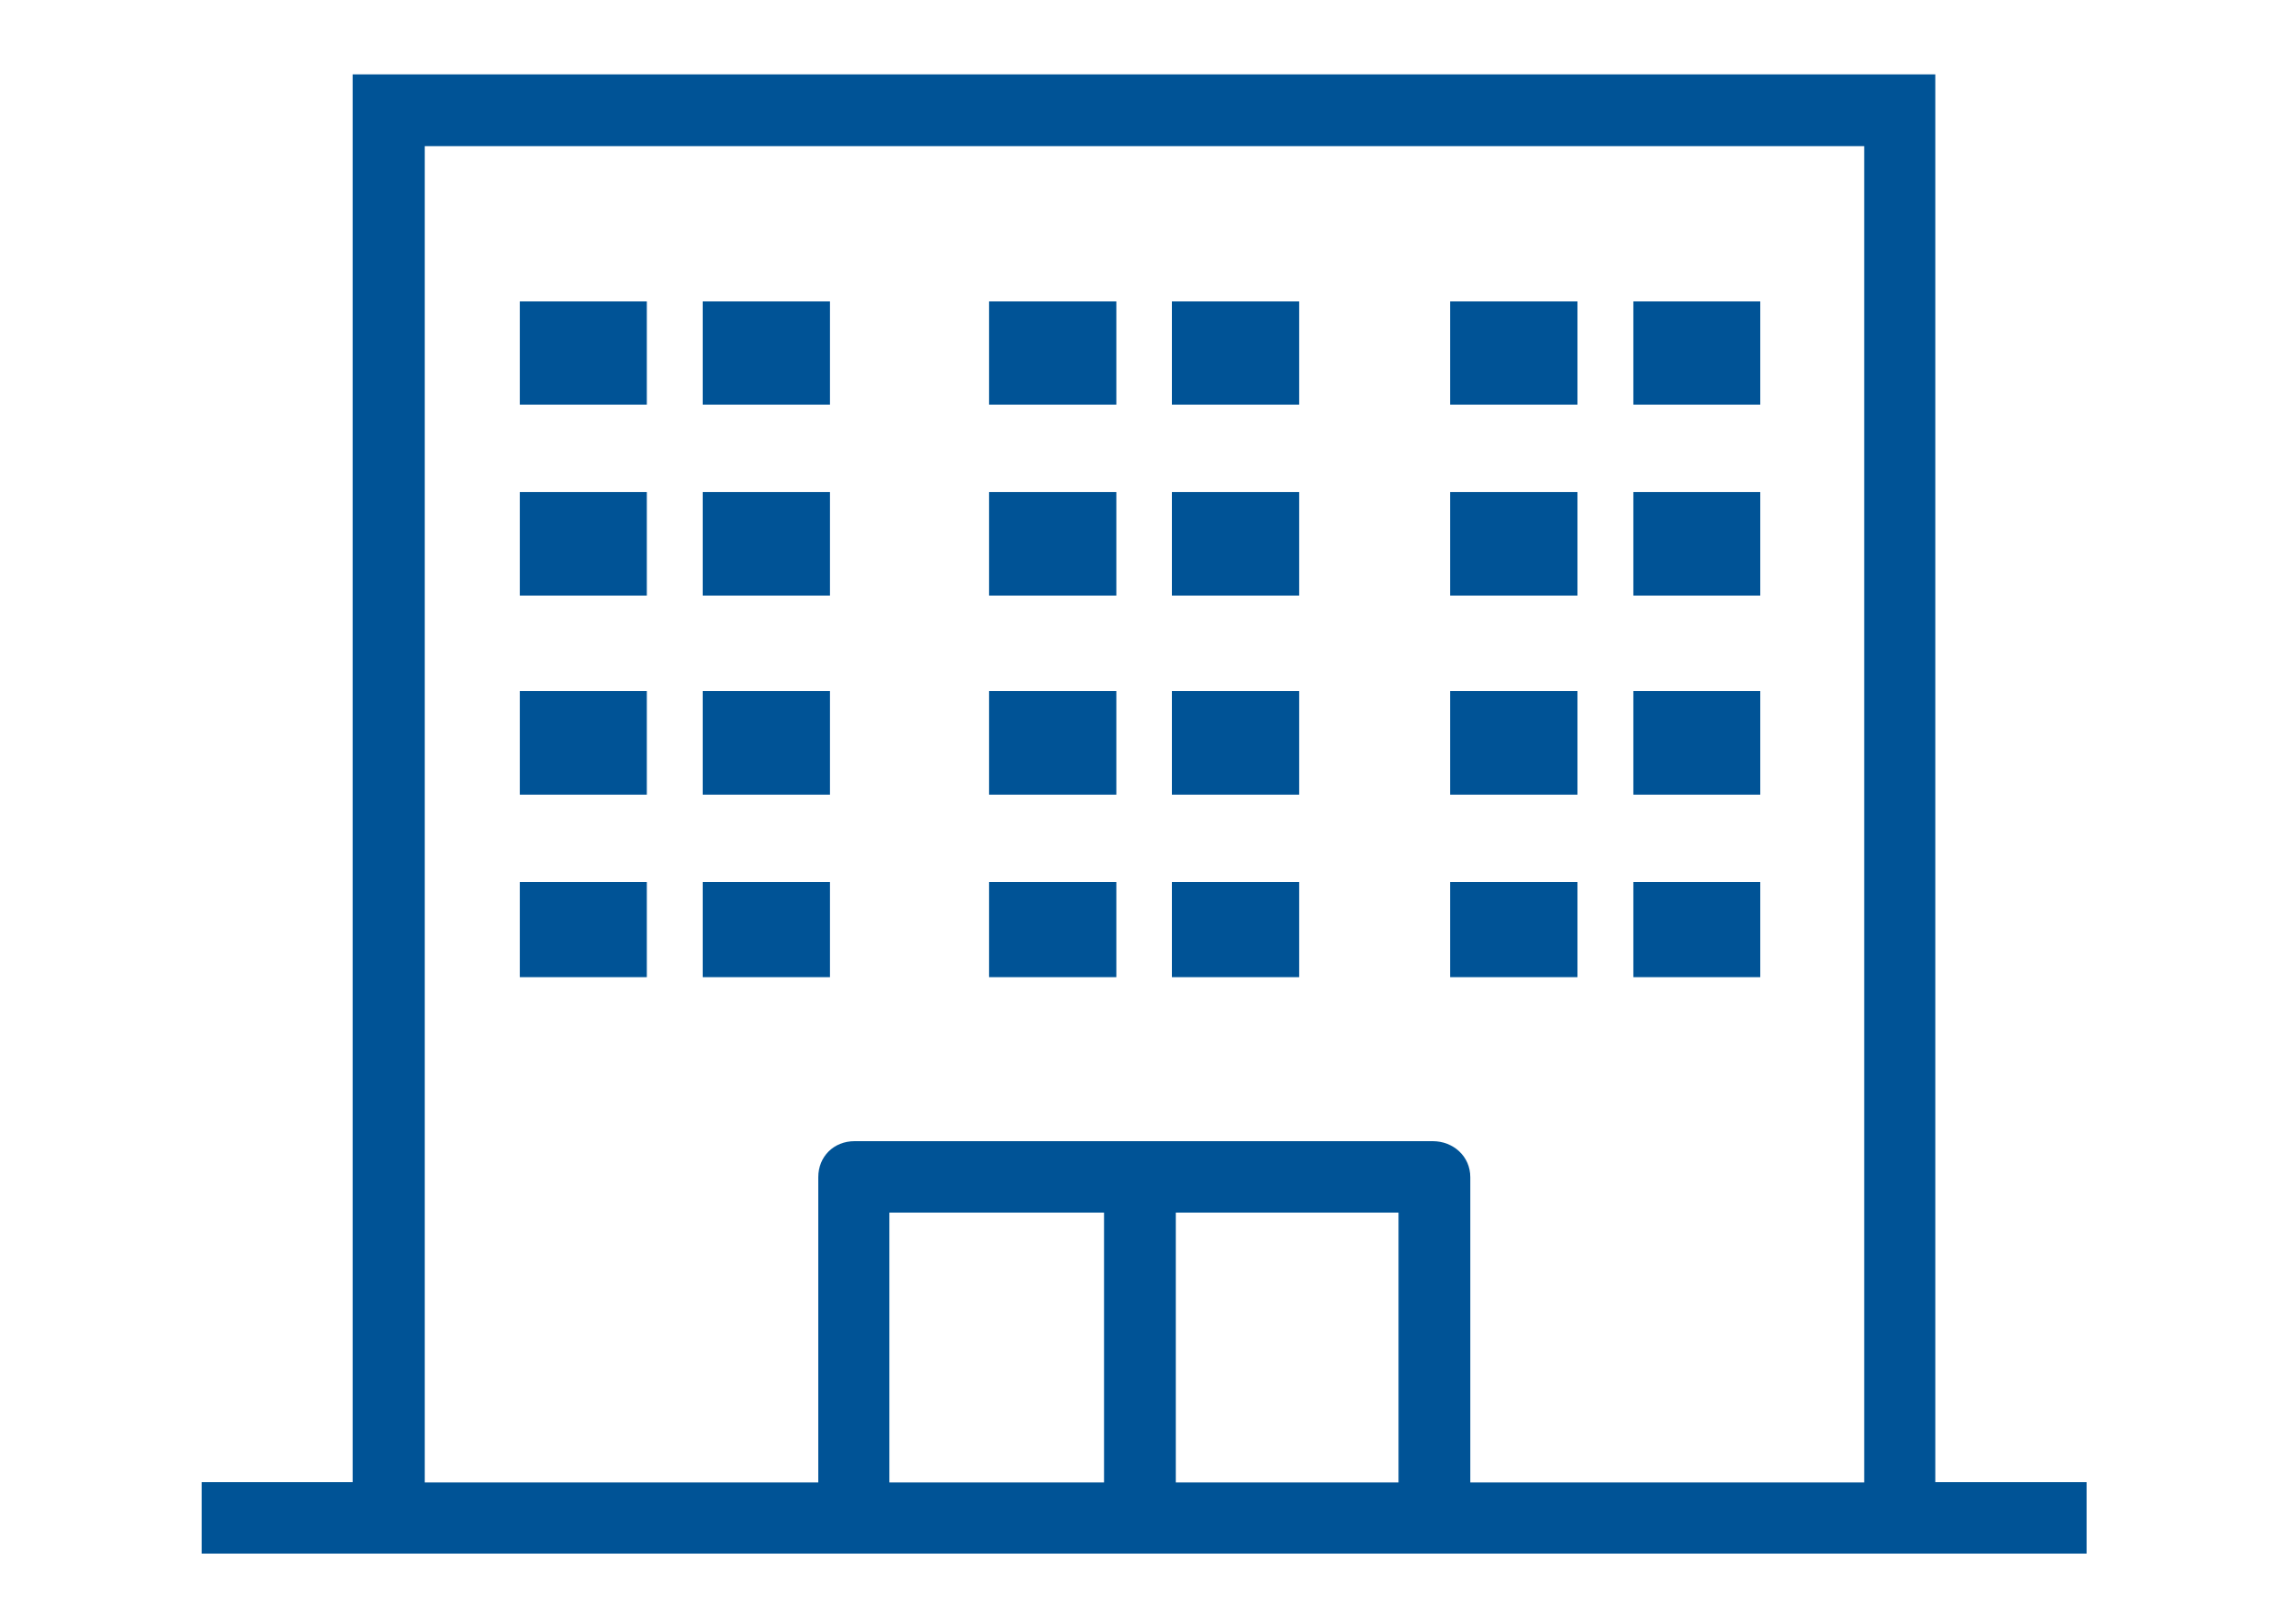 <svg xmlns="http://www.w3.org/2000/svg" viewBox="0 0 70 50" width="70" height="50"><defs><style>.cls-1 { fill: #005396; stroke-width: 0px; }</style></defs><polygon class="cls-1" points="40.01 24.47 36.09 24.47 36.09 21.28 40.01 21.28 40.01 24.47 40.01 24.47"/><polygon class="cls-1" points="34.38 24.47 30.46 24.47 30.46 21.28 34.38 21.28 34.38 24.47 34.38 24.47"/><polygon class="cls-1" points="40.01 18.34 36.09 18.34 36.09 15.15 40.01 15.15 40.01 18.34 40.01 18.34"/><polygon class="cls-1" points="34.38 18.34 30.46 18.34 30.46 15.15 34.38 15.15 34.38 18.34 34.38 18.34"/><polygon class="cls-1" points="40.01 12.46 36.09 12.46 36.09 9.28 40.01 9.28 40.01 12.46 40.01 12.46"/><polygon class="cls-1" points="34.38 12.46 30.46 12.46 30.46 9.28 34.38 9.28 34.38 12.46 34.38 12.46"/><polygon class="cls-1" points="34.38 30.09 30.46 30.09 30.46 27.16 34.38 27.16 34.38 30.09 34.38 30.09"/><polygon class="cls-1" points="40.01 30.09 36.09 30.09 36.09 27.16 40.01 27.16 40.01 30.09 40.01 30.09"/><polygon class="cls-1" points="25.56 24.47 21.64 24.47 21.64 21.28 25.56 21.28 25.56 24.47 25.56 24.47"/><polygon class="cls-1" points="19.92 24.47 16.01 24.47 16.01 21.28 19.92 21.28 19.92 24.47 19.92 24.47"/><polygon class="cls-1" points="25.56 18.34 21.64 18.34 21.64 15.15 25.56 15.15 25.56 18.34 25.56 18.34"/><polygon class="cls-1" points="19.92 18.34 16.01 18.34 16.01 15.15 19.92 15.15 19.92 18.34 19.92 18.34"/><polygon class="cls-1" points="25.56 12.46 21.64 12.46 21.64 9.28 25.56 9.28 25.56 12.46 25.56 12.46"/><polygon class="cls-1" points="19.92 12.46 16.01 12.46 16.01 9.28 19.92 9.28 19.92 12.46 19.92 12.46"/><polygon class="cls-1" points="19.92 30.09 16.01 30.09 16.01 27.16 19.92 27.16 19.92 30.09 19.92 30.09"/><polygon class="cls-1" points="25.56 30.09 21.64 30.09 21.64 27.16 25.56 27.16 25.56 30.09 25.56 30.09"/><polygon class="cls-1" points="54.21 24.47 50.3 24.47 50.3 21.28 54.21 21.28 54.21 24.47 54.21 24.47"/><polygon class="cls-1" points="48.58 24.47 44.66 24.47 44.66 21.28 48.58 21.28 48.58 24.47 48.58 24.47"/><polygon class="cls-1" points="54.21 18.34 50.3 18.34 50.3 15.15 54.21 15.15 54.21 18.34 54.21 18.34"/><polygon class="cls-1" points="48.58 18.34 44.66 18.34 44.66 15.15 48.58 15.15 48.58 18.34 48.58 18.34"/><polygon class="cls-1" points="54.21 12.46 50.3 12.46 50.3 9.28 54.21 9.28 54.21 12.46 54.21 12.46"/><polygon class="cls-1" points="48.58 12.46 44.66 12.46 44.66 9.28 48.58 9.28 48.58 12.46 48.58 12.46"/><polygon class="cls-1" points="48.58 30.09 44.66 30.09 44.66 27.16 48.58 27.16 48.58 30.09 48.58 30.09"/><polygon class="cls-1" points="54.21 30.09 50.3 30.09 50.3 27.16 54.21 27.16 54.21 30.09 54.21 30.09"/><path class="cls-1" d="M57.4,45.65h-12.12v-9.4c0-.64-.52-1.11-1.16-1.11h-17.8c-.64,0-1.12.47-1.12,1.11v9.4h-12.12V4.5h44.33v41.15h-.01ZM36.21,45.65v-8.31h6.86v8.31h-6.86ZM27.39,45.65v-8.31h6.61v8.31h-6.61ZM59.6,45.65V2.29H10.86v43.35h-4.65v2.2h58.05v-2.2h-4.66Z"/></svg>
